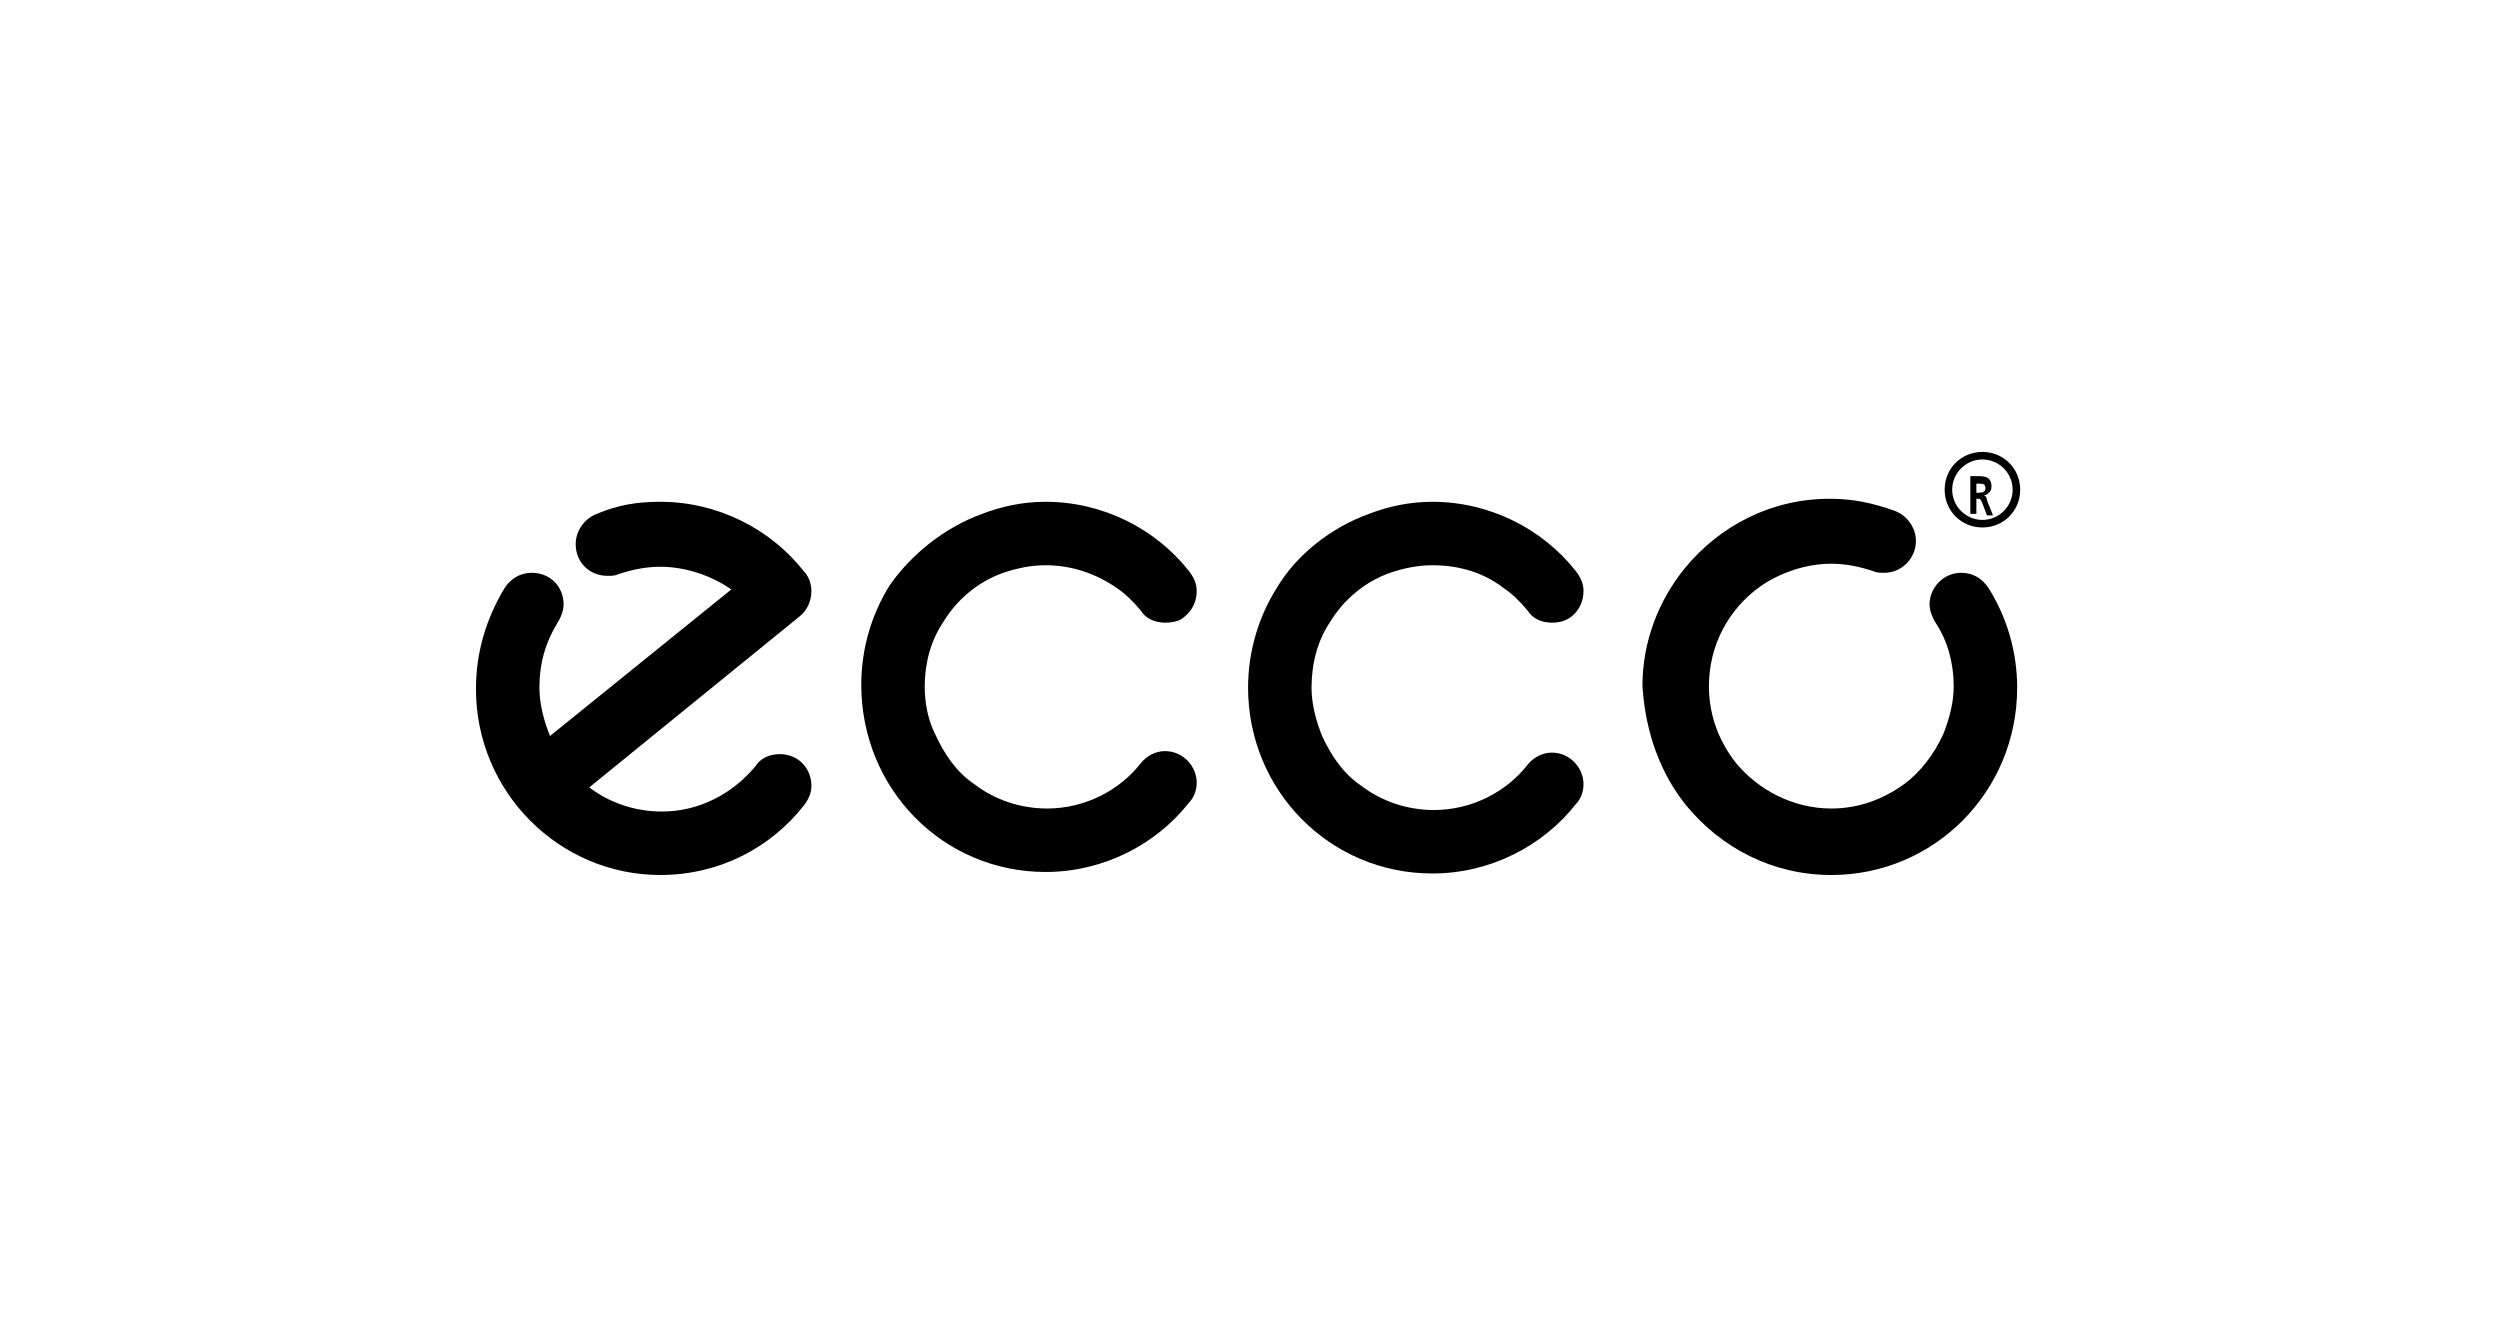<?xml version="1.0" encoding="UTF-8"?>
<svg width="520px" height="275px" viewBox="0 0 520 275" version="1.1" xmlns="http://www.w3.org/2000/svg" xmlns:xlink="http://www.w3.org/1999/xlink">
    <title>partner-logo-ecco</title>
    <g id="partner-logo-ecco" stroke="none" stroke-width="1" fill="none" fill-rule="evenodd">
        <g id="ecco_logo-header-dark" transform="translate(99, 94)" fill="#000000" fill-rule="nonzero">
            <path d="M105.286,12.886 C109.371,11.314 113.771,10.371 118.486,10.371 C130.429,10.371 141.429,16.029 148.343,24.829 C149.286,26.086 149.914,27.343 149.914,28.914 C149.914,31.114 148.971,33 147.4,34.257 L147.4,34.257 C146.457,35.2 144.886,35.514 143.314,35.514 C141.114,35.514 139.229,34.571 138.286,33 C136.714,31.114 135.143,29.543 133.257,28.286 C129.171,25.457 124.143,23.571 118.486,23.571 C115.343,23.571 112.514,24.2 109.686,25.143 C104.343,27.029 99.943,30.8 97.114,35.514 C94.6,39.286 93.343,44 93.343,48.714 C93.343,52.171 93.971,55.629 95.543,58.771 C97.429,62.857 99.943,66.629 103.714,69.143 C107.8,72.286 113.143,74.171 118.8,74.171 C126.657,74.171 133.886,70.4 138.286,64.743 C139.543,63.171 141.429,62.229 143.314,62.229 C147.086,62.229 149.914,65.371 149.914,68.829 C149.914,70.4 149.286,71.971 148.343,72.914 C141.429,81.714 130.429,87.371 118.486,87.371 C97.114,87.371 80.143,70.086 80.143,48.4 C80.143,40.857 82.343,33.629 86.114,27.657 C90.514,21.371 97.429,15.714 105.286,12.886" id="Fill-1"></path>
            <path d="M185.743,12.886 C189.829,11.314 194.229,10.371 198.943,10.371 C210.886,10.371 221.886,16.029 228.8,24.829 C229.743,26.086 230.371,27.343 230.371,28.914 C230.371,31.114 229.429,33 227.857,34.257 L227.857,34.257 C226.6,35.2 225.343,35.514 223.771,35.514 C221.571,35.514 219.686,34.571 218.743,33 C217.171,31.114 215.6,29.543 213.714,28.286 C209.629,25.143 204.6,23.571 198.943,23.571 C195.8,23.571 192.971,24.2 190.143,25.143 C184.8,27.029 180.4,30.8 177.571,35.514 C175.057,39.286 173.8,44 173.8,49.029 C173.8,52.486 174.743,55.943 176,59.086 C177.886,63.171 180.4,66.943 184.171,69.457 C188.257,72.6 193.6,74.486 199.257,74.486 C207.114,74.486 214.343,70.714 218.743,65.057 C220,63.486 221.886,62.543 223.771,62.543 C227.543,62.543 230.371,65.686 230.371,69.143 C230.371,70.714 229.743,72.286 228.8,73.229 C221.886,82.029 210.886,87.686 198.943,87.686 C177.571,87.686 160.6,70.4 160.6,49.029 C160.6,41.486 162.8,34.257 166.571,28.286 C170.657,21.371 177.886,15.714 185.743,12.886" id="Fill-2"></path>
            <path d="M251.743,73.543 C258.971,82.343 269.657,88 281.914,88 C303.286,88 320.571,70.714 320.571,49.029 C320.571,41.486 318.371,34.257 314.6,28.286 C313.343,26.4 311.457,25.143 308.943,25.143 C305.171,25.143 302.343,28.286 302.343,31.743 C302.343,33 302.971,34.571 303.6,35.514 C306.114,39.286 307.371,44 307.371,48.714 C307.371,52.171 306.429,55.629 305.171,58.771 C303.286,62.857 300.457,66.629 297,69.143 C292.6,72.286 287.571,74.171 281.914,74.171 C274.057,74.171 266.829,70.4 262.114,64.743 C258.657,60.343 256.457,55 256.457,48.714 C256.457,40.229 260.543,32.686 267.143,27.971 C271.229,25.143 276.571,23.257 281.914,23.257 C285.057,23.257 287.886,23.886 290.714,24.829 C291.343,25.143 292.286,25.143 292.914,25.143 C296.686,25.143 299.514,22 299.514,18.543 C299.514,15.714 297.629,13.2 295.114,12.257 C290.714,10.686 286.629,9.743 281.6,9.743 C269.343,9.743 258.657,15.4 251.429,24.2 C246.086,30.8 242.629,39.286 242.629,48.714 C243.257,58.457 246.4,66.943 251.743,73.543" id="Fill-3"></path>
            <path d="M25.143,12.886 C22.629,13.829 20.743,16.343 20.743,19.171 C20.743,22.943 23.571,25.771 27.343,25.771 C28.286,25.771 28.914,25.771 29.543,25.457 C32.371,24.514 35.2,23.886 38.343,23.886 C43.686,23.886 49.029,25.771 53.114,28.6 L15.4,59.086 C14.143,55.943 13.2,52.486 13.2,49.029 C13.2,44 14.457,39.6 16.971,35.514 C17.6,34.571 18.229,33 18.229,31.743 C18.229,27.971 15.4,25.143 11.629,25.143 C9.114,25.143 7.229,26.4 5.971,28.286 C2.2,34.571 0,41.486 0,49.343 C0,70.714 17.286,88 38.343,88 C50.6,88 61.286,82.343 68.2,73.543 C69.143,72.286 69.771,71.029 69.771,69.457 C69.771,65.686 66.943,62.857 63.171,62.857 C60.971,62.857 59.086,63.8 58.143,65.371 C53.429,71.029 46.514,74.8 38.657,74.8 C33,74.8 27.657,72.914 23.571,69.771 L67.257,34.257 C68.829,33 69.771,31.114 69.771,28.914 C69.771,27.343 69.143,25.771 68.2,24.829 C61.286,16.029 50.286,10.371 38.343,10.371 C33.629,10.371 29.543,11 25.143,12.886" id="Fill-5"></path>
            <path d="M305.486,7.857 C305.486,12.257 308.943,15.714 313.343,15.714 C317.743,15.714 321.2,12.257 321.2,7.857 C321.2,3.457 317.743,0 313.343,0 C308.943,0 305.486,3.457 305.486,7.857 Z M307.057,7.857 C307.057,4.4 309.886,1.571 313.343,1.571 C316.8,1.571 319.629,4.4 319.629,7.857 C319.629,11.314 316.8,14.143 313.343,14.143 C309.886,14.143 307.057,11.314 307.057,7.857 Z" id="Fill-7"></path>
            <path d="M312.086,8.486 L312.4,8.486 C313.029,8.486 313.971,8.486 313.971,7.543 C313.971,6.6 313.343,6.6 312.4,6.6 L312.086,6.6 L312.086,8.486 Z M310.514,5.029 L312.086,5.029 C313.657,5.029 315.229,5.029 315.229,7.229 C315.229,8.171 314.6,8.8 313.657,9.114 L313.657,9.114 C313.971,9.114 314.286,9.429 314.286,10.057 L315.543,13.2 L314.286,13.2 L313.343,10.686 C313.029,10.057 313.029,9.743 312.4,9.743 L312.086,9.743 L312.086,12.886 L310.829,12.886 L310.829,5.029 L310.514,5.029 Z" id="Fill-8"></path>
        </g>
    </g>
</svg>